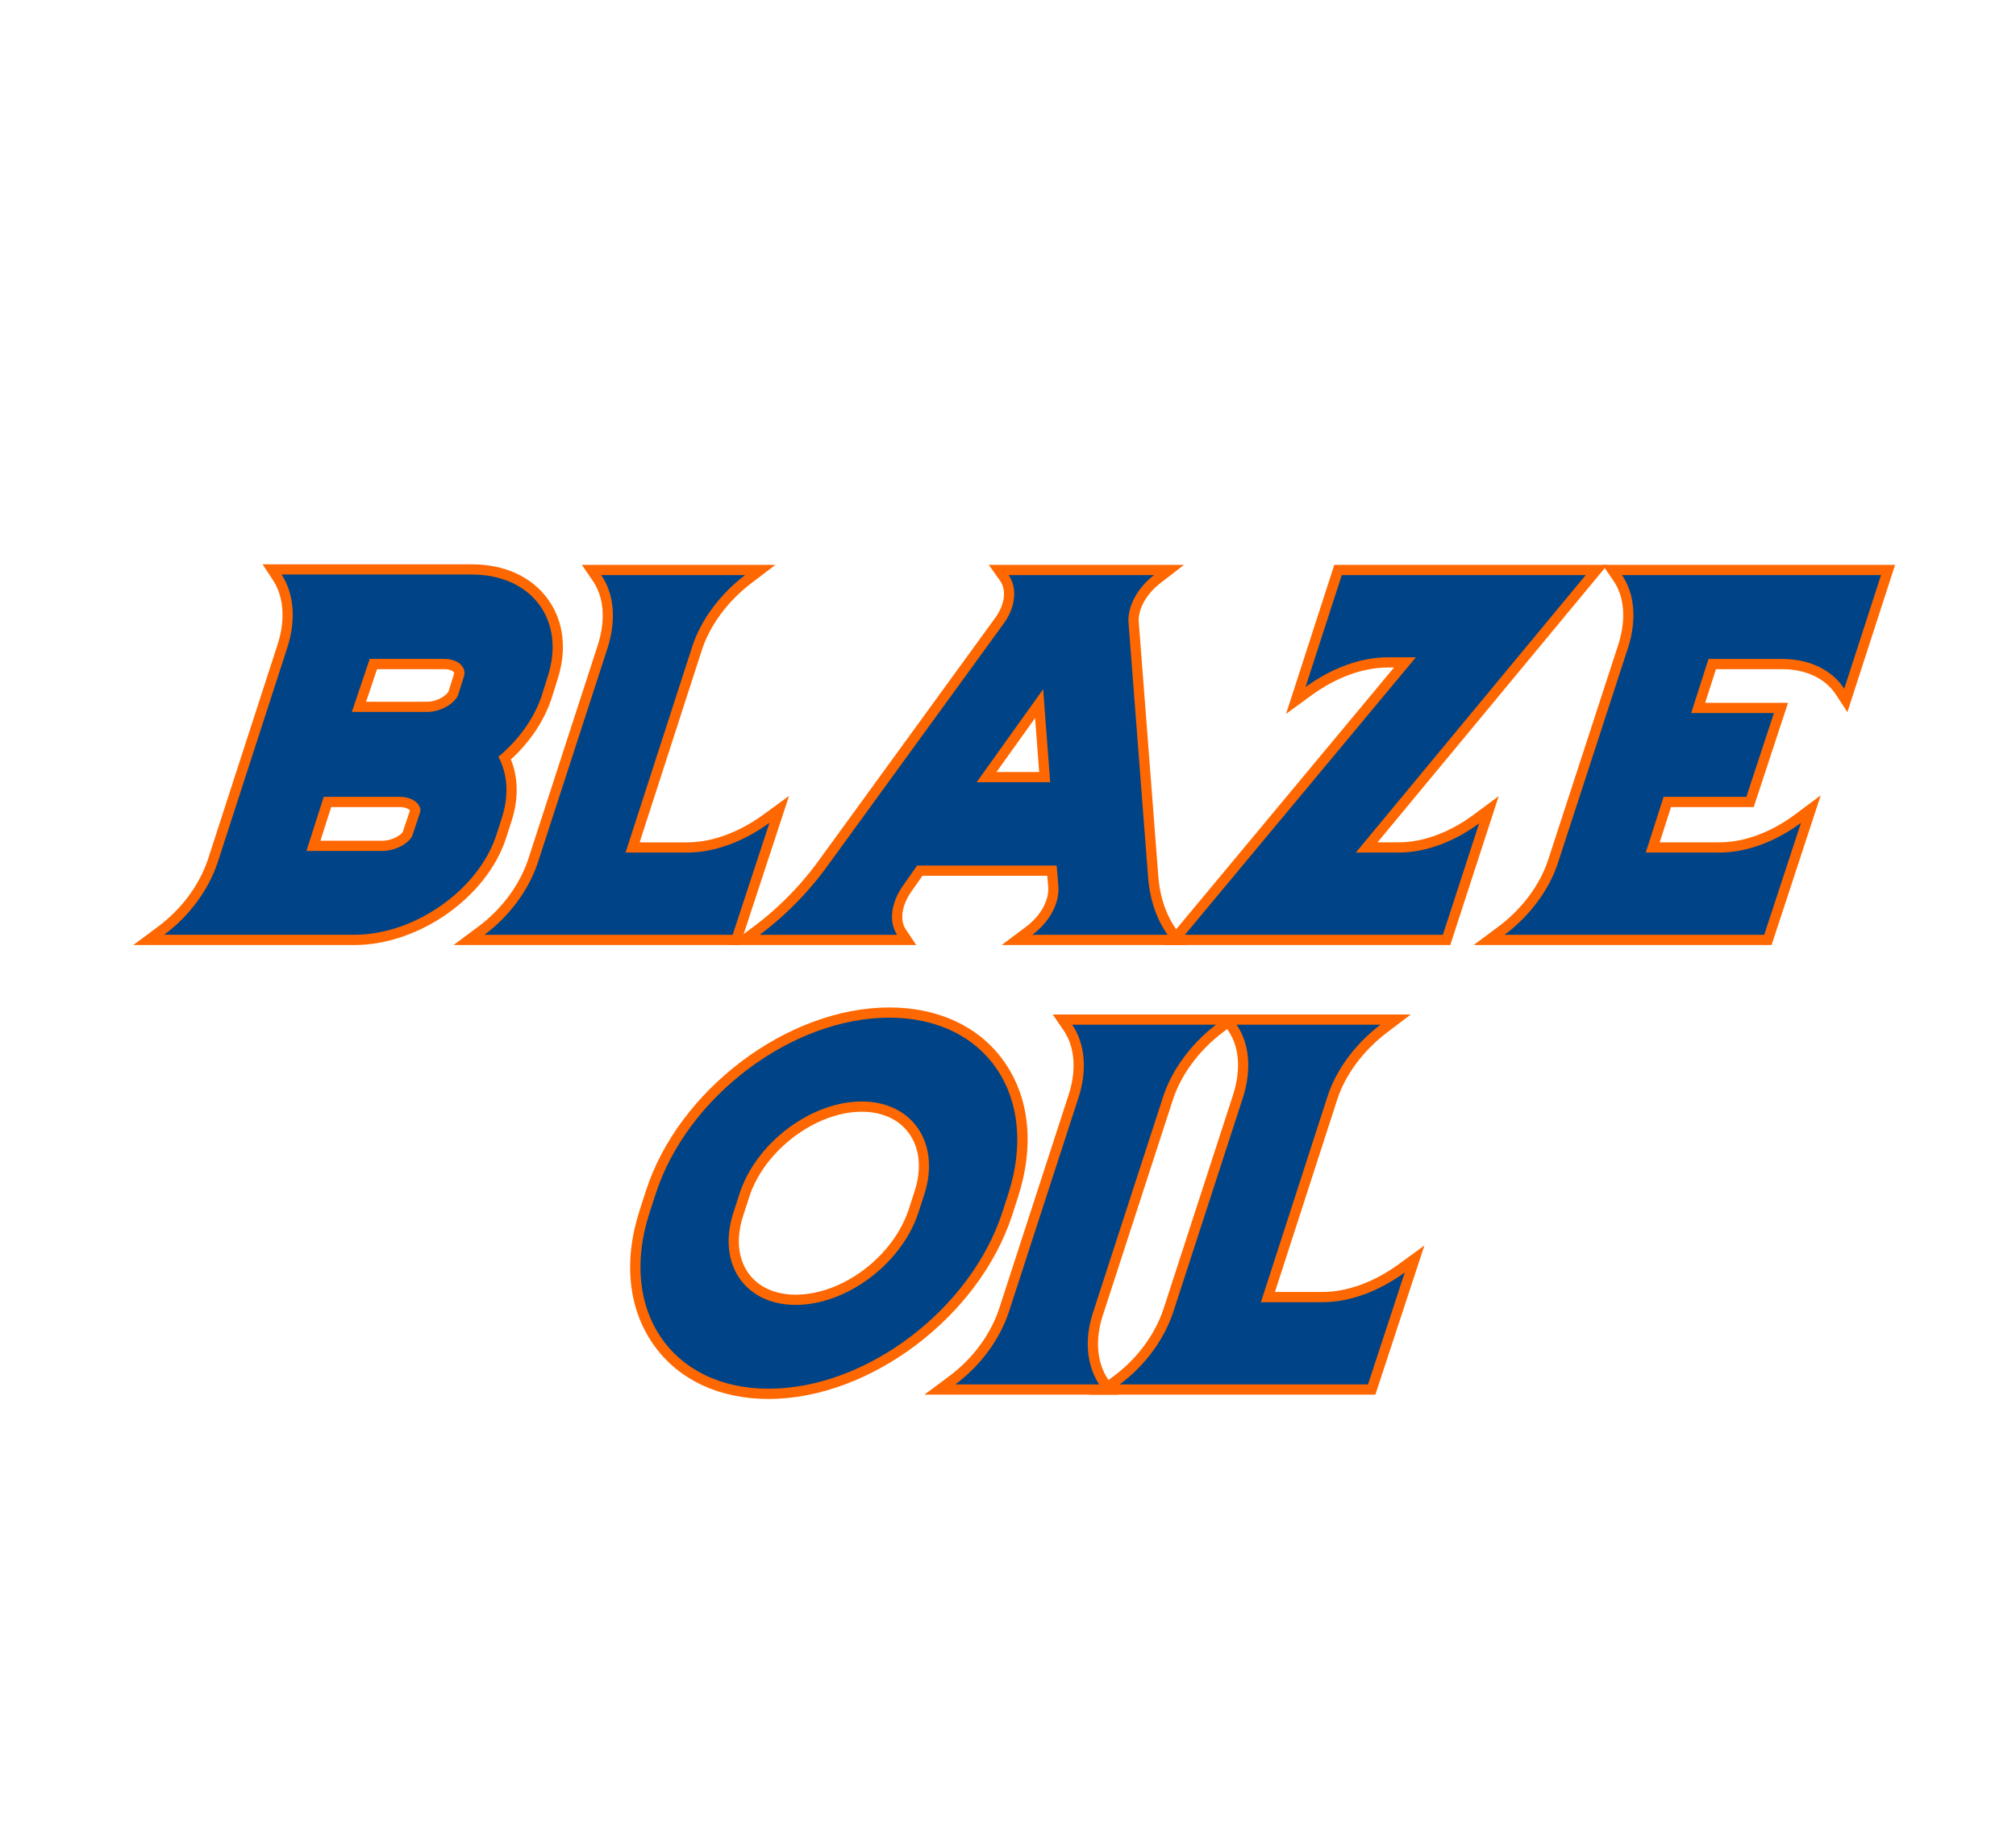 <svg xmlns="http://www.w3.org/2000/svg" xml:space="preserve" id="Слой_1" width="110" height="100" x="0" y="0" style="enable-background:new 0 0 110 100" version="1.1" viewBox="0 0 110 100"><style type="text/css">.st0{fill:#fff}.st120{fill:#004487}.st121{fill:#ff6700}</style><g id="_x31_2118"><path d="M0 0h110v100H0z" class="st0"/><g><g><g><g><path d="m8.117 51.282.674-.502c1.33-.991 2.333-2.347 2.824-3.819l3.806-11.744c.447-1.397.341-2.752-.292-3.715l-.284-.432H25.75c1.693 0 3.084.633 3.918 1.783.817 1.127.987 2.605.479 4.161l-.294.941c-.398 1.251-1.195 2.426-2.311 3.41.46.997.494 2.161.097 3.381l-.295.914c-1.013 3.102-4.601 5.624-7.998 5.624H8.117zm12.735-5.132c.712 0 1.312-.437 1.388-.666l.413-1.239c.016-.048-.003-.115-.05-.181-.107-.149-.375-.308-.806-.308h-3.928l-.766 2.394h3.749zm2.449-7.585c.723 0 1.349-.468 1.446-.778l.295-.944a.317.317 0 0 0-.037-.313c-.129-.187-.414-.299-.759-.299h-3.873l-.786 2.334h3.714z" class="st120"/><path d="M25.75 31.348c3.276 0 5.135 2.509 4.132 5.578l-.295.944c-.413 1.299-1.269 2.479-2.391 3.423.502.944.59 2.095.177 3.364l-.295.915c-.974 2.981-4.457 5.43-7.732 5.43H8.958c1.387-1.033 2.42-2.45 2.922-3.955l3.807-11.746c.472-1.476.354-2.922-.325-3.955H25.75m-6.551 7.498h4.102c.797 0 1.564-.502 1.712-.974l.295-.944c.177-.472-.265-.974-1.062-.974h-4.073l-.974 2.892m-2.479 7.585h4.132c.826 0 1.535-.502 1.653-.856l.413-1.24c.118-.354-.295-.856-1.121-.856h-4.132l-.945 2.952m9.03-15.638H14.328l.568.864c.587.893.681 2.16.26 3.478L11.35 46.877c-.471 1.414-1.439 2.722-2.725 3.68l-1.349 1.005h12.07c3.508 0 7.215-2.608 8.262-5.815l.296-.917c.394-1.211.384-2.375-.027-3.392 1.075-.99 1.846-2.157 2.241-3.398l.296-.947c.535-1.636.351-3.202-.52-4.404-.887-1.224-2.359-1.898-4.144-1.898zm-5.177 5.719h3.672c.321 0 .484.112.531.179l-.005.015.005.057-.295.944c-.056.178-.559.583-1.179.583h-3.326l.597-1.778zm-2.502 7.525h3.725c.337 0 .518.116.573.182l-.393 1.18c-.054.106-.504.475-1.124.475h-3.368l.587-1.837z" class="st121"/></g><g><path d="m25.589 51.282.675-.502c1.331-.99 2.333-2.347 2.824-3.819l3.806-11.714c.45-1.436.337-2.755-.319-3.711l-.299-.437h9.206l-.658.5c-1.33 1.013-2.349 2.394-2.795 3.789l-3.512 10.851h2.981c1.398 0 2.933-.557 4.322-1.569l.699-.51-2.34 7.123h-14.59z" class="st120"/><path d="M40.655 31.378c-1.358 1.033-2.42 2.45-2.892 3.925l-3.63 11.215h3.365c1.476 0 3.069-.59 4.486-1.623l-2.007 6.109H26.43c1.387-1.033 2.42-2.45 2.922-3.955l3.807-11.716c.472-1.505.354-2.922-.354-3.955h7.85m1.654-.558H31.748l.598.873c.607.885.707 2.118.282 3.473l-3.805 11.711c-.471 1.414-1.44 2.723-2.725 3.68l-1.349 1.005h15.632l.126-.384 2.007-6.109.54-1.644-1.398 1.02c-1.341.978-2.817 1.516-4.157 1.516H34.9l3.394-10.486c.43-1.344 1.414-2.675 2.699-3.653l1.316-1.002z" class="st121"/></g><g><path d="m55.492 51.282.669-.502c.884-.663 1.385-1.597 1.306-2.437l-.068-.839h-7.212l-.684.973c-.596.84-.722 1.77-.321 2.371l.289.434h-8.858l.675-.502a17.17 17.17 0 0 0 3.543-3.572l9.678-13.309c.611-.824.726-1.75.293-2.361l-.312-.44h9.293l-.645.499c-.855.663-1.358 1.608-1.281 2.409l1.063 13.817c.087 1.152.438 2.196 1.014 3.02l.307.438h-8.749zm1.509-8.88-.303-4.01-2.868 4.01h3.171z" class="st120"/><path d="M62.968 31.378c-.915.708-1.476 1.741-1.387 2.656l1.062 13.812c.089 1.18.443 2.272 1.063 3.158h-7.378c.945-.708 1.505-1.741 1.417-2.686l-.089-1.092h-7.614l-.767 1.092c-.65.915-.797 1.977-.325 2.686h-7.496a17.52 17.52 0 0 0 3.601-3.63l9.68-13.31c.679-.915.797-1.977.295-2.686h7.938m-9.68 11.303h4.014l-.384-5.076-3.63 5.076M64.6 30.82H53.952l.624.88c.356.503.241 1.319-.288 2.031l-9.683 13.315a16.88 16.88 0 0 1-3.483 3.511l-1.349 1.005h10.22l-.578-.867c-.331-.496-.204-1.322.316-2.054l.602-.857h6.81l.047.58c.069.74-.4 1.598-1.195 2.194l-1.338 1.004h10.122l-.614-.877c-.548-.783-.881-1.779-.964-2.88l-1.062-13.813c-.069-.719.391-1.568 1.173-2.173l1.288-.999zM54.372 42.123l2.106-2.945.223 2.945h-2.329z" class="st121"/></g><g><path d="m64.057 51.282 12.602-15.14h-.94c-1.399 0-2.934.557-4.322 1.569l-.694.506 2.305-7.12h14.106L74.57 46.239h1.739c1.386 0 2.889-.546 4.232-1.539l.7-.518-2.309 7.1H64.057z" class="st120"/><path d="m86.521 31.378-12.543 15.14h2.331c1.476 0 3.04-.59 4.398-1.594l-1.978 6.08H64.652l12.602-15.14h-1.535c-1.476 0-3.069.59-4.486 1.623l1.978-6.109h13.31m1.186-.558H72.804l-.125.386-1.978 6.109-.529 1.634 1.388-1.012c1.341-.978 2.817-1.516 4.157-1.516h.345L64.223 50.647l-.761.914h15.671l.125-.385 1.978-6.08.538-1.655-1.4 1.034c-1.296.957-2.74 1.485-4.066 1.485h-1.146L86.95 31.733l.757-.913z" class="st121"/></g><g><path d="m81.254 51.282.675-.502c1.336-.995 2.365-2.386 2.823-3.816l3.837-11.777c.434-1.419.321-2.718-.319-3.652l-.299-.437h15.049l-2.304 7.116-.319-.485c-.626-.952-1.778-1.498-3.162-1.498h-3.81l-.767 2.394h4.519l-1.688 5.132h-4.514l-.796 2.482h3.632c1.408 0 2.932-.557 4.29-1.568l.706-.525-2.345 7.137H81.254z" class="st120"/><path d="m102.636 31.378-2.007 6.198c-.679-1.033-1.918-1.623-3.394-1.623h-4.013l-.945 2.951h4.515l-1.505 4.574h-4.515l-.974 3.04h4.014c1.476 0 3.069-.59 4.456-1.623l-2.006 6.109H82.095c1.387-1.033 2.45-2.479 2.922-3.955l3.837-11.775c.443-1.446.354-2.863-.354-3.896h14.136m.767-.558H87.441l.598.873c.592.863.692 2.077.281 3.417l-3.834 11.766c-.441 1.379-1.434 2.719-2.725 3.68l-1.349 1.005H96.664l.126-.384 2.006-6.109.549-1.673-1.412 1.052c-1.31.975-2.774 1.513-4.123 1.513h-3.25l.617-1.925h4.513l.126-.383 1.505-4.574.241-.732h-4.521l.588-1.836h3.606c1.288 0 2.355.5 2.928 1.372l.638.971.358-1.106 2.007-6.198.237-.729z" class="st121"/></g></g></g><g><g><g><path d="M41.94 76.05c-2.577 0-4.709-.985-6.004-2.773-1.384-1.91-1.652-4.472-.753-7.214l.325-1.002c1.744-5.412 7.582-9.814 13.015-9.814 2.563 0 4.686.978 5.979 2.753 1.39 1.908 1.667 4.477.779 7.233l-.325 1.003c-1.775 5.412-7.613 9.814-13.016 9.814zm5.077-15.671c-2.678 0-5.55 2.177-6.404 4.853l-.325 1.004c-.428 1.313-.31 2.523.333 3.41.595.82 1.588 1.272 2.795 1.272 2.675 0 5.561-2.178 6.434-4.854l.325-1.002c.416-1.304.287-2.514-.365-3.406-.601-.823-1.593-1.277-2.793-1.277z" class="st120"/><path d="M48.522 55.526c5.312 0 8.204 4.309 6.492 9.621l-.324 1.003c-1.741 5.312-7.437 9.621-12.749 9.621s-8.234-4.309-6.493-9.621l.325-1.003c1.711-5.312 7.437-9.621 12.749-9.621m-5.106 15.671c2.774 0 5.785-2.243 6.699-5.047l.325-1.003c.885-2.774-.65-5.047-3.424-5.047s-5.785 2.272-6.67 5.047l-.325 1.003c-.914 2.804.621 5.047 3.395 5.047m5.106-16.228c-5.545 0-11.502 4.489-13.28 10.008l-.324 1.003c-.927 2.827-.645 5.478.793 7.462 1.349 1.862 3.562 2.888 6.23 2.888 5.514 0 11.471-4.488 13.279-10.005l.325-1.005c.916-2.843.626-5.501-.818-7.483-1.347-1.85-3.551-2.868-6.205-2.868zM43.416 70.64c-1.116 0-2.028-.411-2.569-1.157-.59-.813-.694-1.935-.294-3.159l.325-1.005c.807-2.527 3.618-4.661 6.139-4.661 1.109 0 2.021.413 2.569 1.162.598.818.713 1.939.324 3.158l-.324 1.001c-.84 2.569-3.607 4.661-6.17 4.661z" class="st121"/></g><g><path d="m51.283 75.814.674-.502c1.33-.991 2.333-2.347 2.824-3.82l3.807-11.714c.45-1.406.333-2.759-.319-3.711l-.299-.437h9.206l-.658.5c-1.322 1.006-2.341 2.397-2.795 3.818l-3.808 11.717c-.459 1.379-.353 2.733.292 3.716l.284.432h-9.208z" class="st120"/><path d="M66.349 55.91c-1.357 1.033-2.42 2.479-2.892 3.955L59.65 71.581c-.501 1.505-.354 2.922.325 3.955h-7.85c1.387-1.033 2.42-2.45 2.922-3.955l3.807-11.716c.472-1.476.354-2.922-.354-3.955h7.849m1.653-.558H57.44l.598.873c.604.881.707 2.145.283 3.47l-3.806 11.714c-.472 1.415-1.44 2.723-2.725 3.68l-1.349 1.005h10.565l-.566-.864c-.598-.911-.693-2.176-.262-3.473l3.808-11.72c.439-1.37 1.422-2.711 2.7-3.683l1.316-1.002z" class="st121"/></g><g><path d="m60.256 75.814.674-.502c1.331-.992 2.333-2.348 2.824-3.819l3.807-11.714c.45-1.436.337-2.754-.319-3.711l-.299-.437h9.206l-.658.5c-1.331 1.013-2.35 2.394-2.795 3.789l-3.513 10.851h2.981c1.398 0 2.933-.558 4.322-1.569l.699-.51-2.34 7.123H60.256z" class="st120"/><path d="M75.322 55.91c-1.358 1.033-2.42 2.45-2.892 3.925L68.8 71.05h3.364c1.476 0 3.069-.59 4.486-1.623l-2.007 6.109H61.097c1.387-1.033 2.42-2.45 2.922-3.955l3.807-11.716c.472-1.505.354-2.922-.354-3.955h7.85m1.653-.558H66.413l.598.873c.607.885.707 2.118.282 3.473l-3.805 11.711c-.471 1.414-1.439 2.722-2.725 3.68l-1.349 1.005h15.632l.126-.384 2.007-6.109.54-1.644-1.398 1.019c-1.341.978-2.817 1.516-4.157 1.516h-2.598l3.394-10.486c.43-1.344 1.414-2.675 2.699-3.653l1.316-1.001z" class="st121"/></g></g></g></g></g></svg>